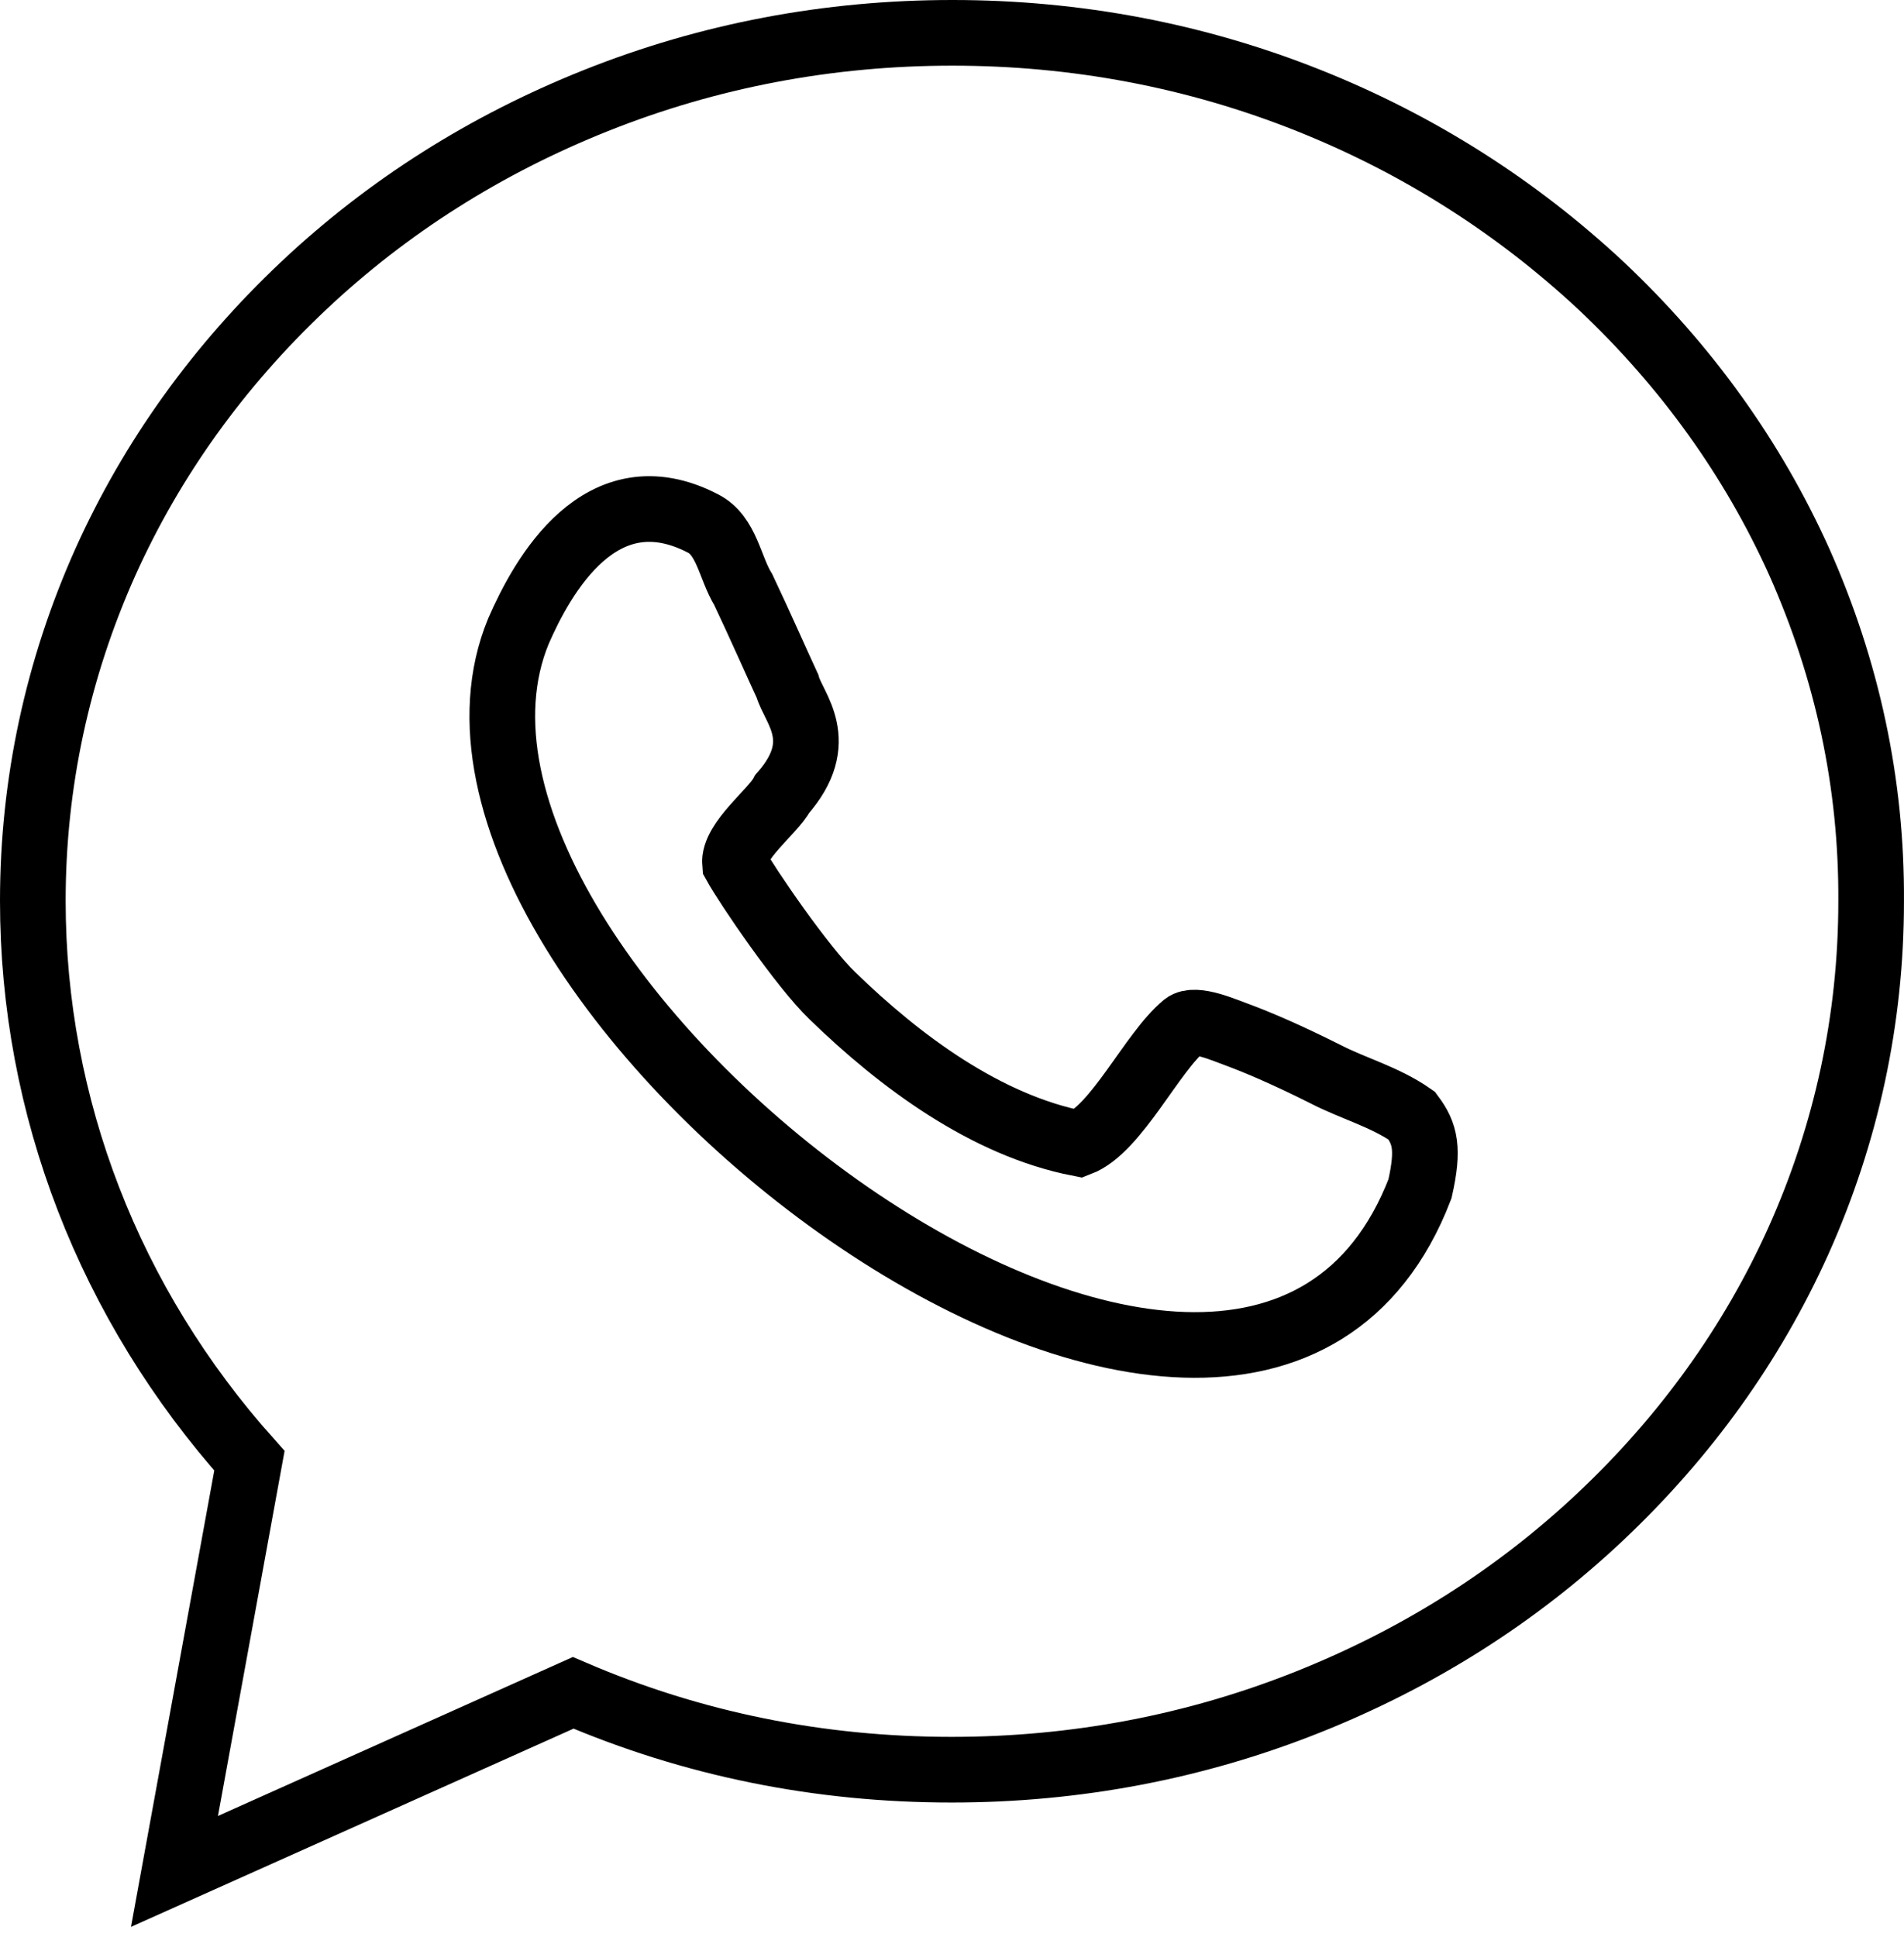 <svg width="58" height="59" viewBox="0 0 58 59" fill="none" xmlns="http://www.w3.org/2000/svg"> <path d="M54.808 17.111C53.392 13.967 51.361 11.144 48.781 8.711C46.201 6.302 43.211 4.397 39.878 3.066C36.431 1.689 32.778 1 29.011 1C25.244 1 21.592 1.689 18.145 3.066C14.812 4.397 11.821 6.279 9.241 8.711C6.662 11.144 4.63 13.967 3.214 17.111C1.753 20.37 1 23.859 1 27.439C1 33.705 3.329 39.718 7.598 44.492L5.315 57L17.46 51.561C21.09 53.121 24.948 53.902 28.988 53.902C32.755 53.902 36.408 53.213 39.855 51.836C43.188 50.505 46.178 48.623 48.758 46.19C51.338 43.757 53.37 40.934 54.785 37.79C56.246 34.531 56.999 31.043 56.999 27.462C57.022 23.859 56.269 20.393 54.808 17.111Z" stroke="black" stroke-width="2"/> <path d="M40.38 32.718C39.193 32.122 38.325 31.754 37.709 31.525C37.321 31.387 36.407 30.974 36.088 31.227C35.083 32.053 34.01 34.394 32.869 34.83C30.038 34.279 27.413 32.328 25.358 30.331C24.445 29.459 22.756 26.981 22.39 26.315C22.322 25.627 23.555 24.709 23.829 24.181C25.244 22.574 24.171 21.564 23.988 20.899C23.669 20.21 23.121 18.971 22.642 17.961C22.231 17.295 22.139 16.308 21.409 15.941C18.304 14.335 16.523 17.548 15.793 19.223C11.387 29.895 37.868 50.207 43.256 36.207C43.53 34.99 43.416 34.531 43.005 33.981C42.183 33.407 41.224 33.154 40.38 32.718Z" stroke="black" stroke-width="2"/> </svg>